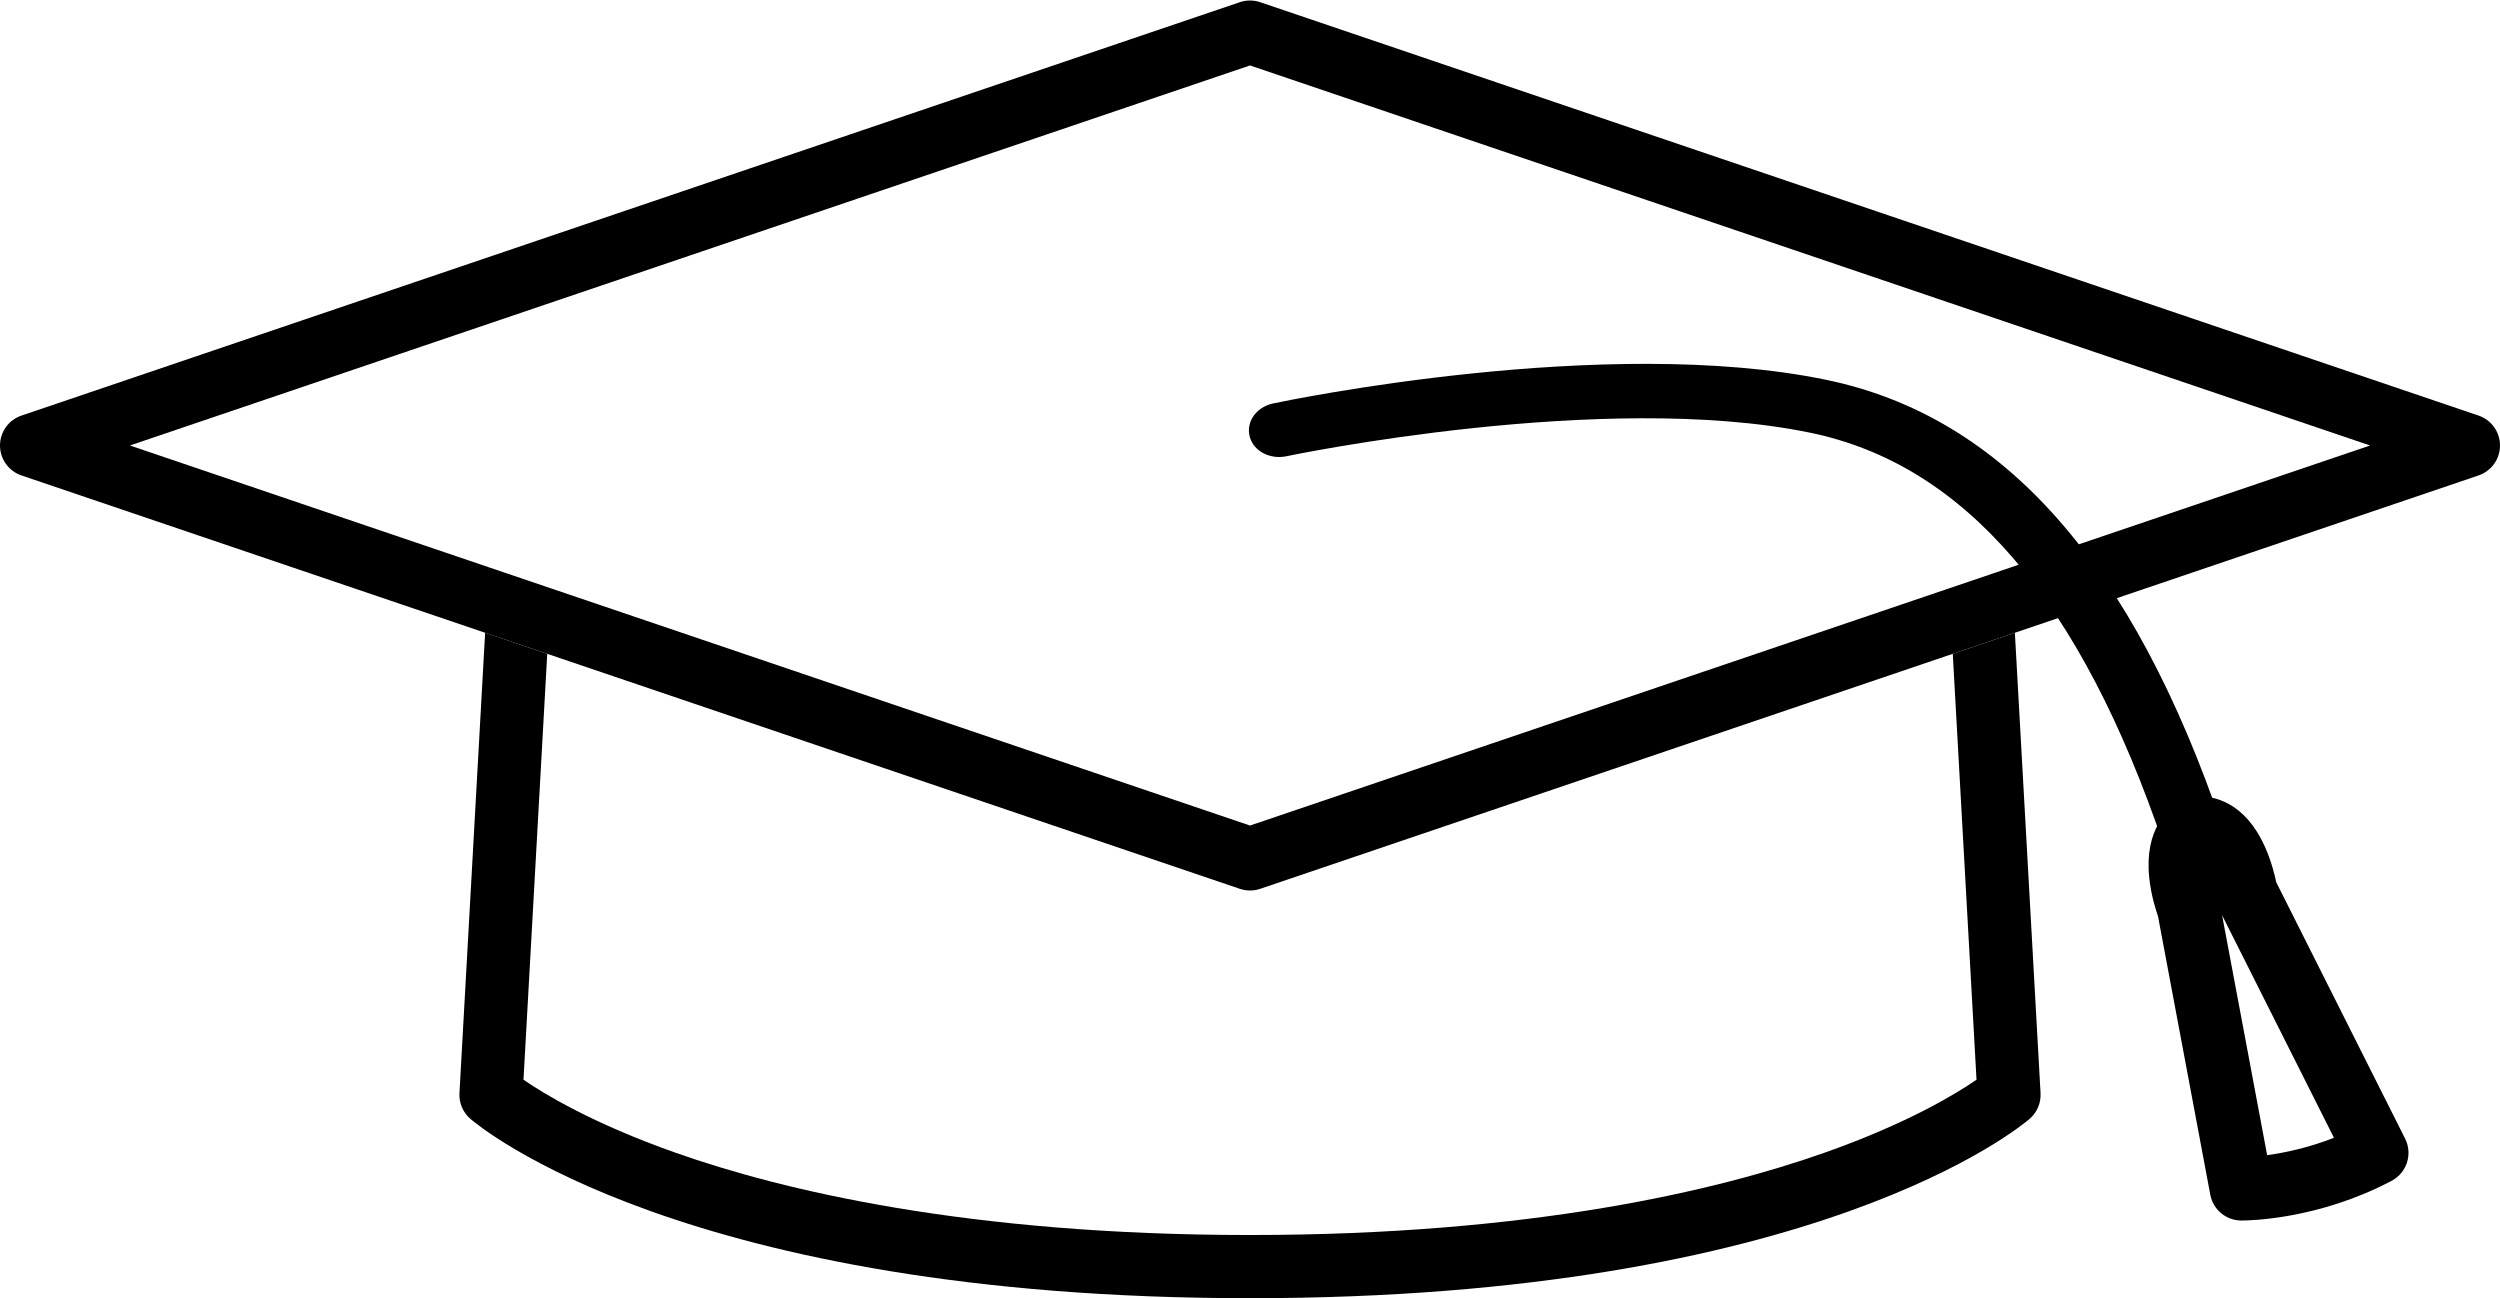 <?xml version="1.0" encoding="UTF-8"?><svg xmlns="http://www.w3.org/2000/svg" xmlns:xlink="http://www.w3.org/1999/xlink" height="779.0" preserveAspectRatio="xMidYMid meet" version="1.0" viewBox="0.0 -0.3 1500.0 779.0" width="1500.0" zoomAndPan="magnify"><defs><clipPath id="a"><path d="M 275 379 L 1225 379 L 1225 778.621 L 275 778.621 Z M 275 379"/></clipPath></defs><g><g clip-path="url(#a)" id="change1_4"><path d="M 1224.328 655.586 C 1224.66 661.434 1222.262 667.109 1217.828 670.949 C 1212.77 675.348 1089.891 778.621 750 778.621 C 410.105 778.621 287.234 675.348 282.164 670.949 C 277.742 667.109 275.344 661.434 275.672 655.586 L 291.074 379.355 L 328.344 391.992 L 314.09 647.531 C 326.461 656.062 355.602 673.793 405.43 691.371 C 469.199 713.879 580.734 740.707 750 740.707 C 919.266 740.707 1030.809 713.879 1094.57 691.371 C 1144.359 673.809 1173.488 656.09 1185.91 647.531 L 1171.66 391.992 L 1208.922 379.355 L 1224.328 655.586" fill="inherit"/></g><g id="change1_1"><path d="M 1206.738 340.055 L 1169.469 352.703 L 750 495.027 L 330.527 352.703 L 293.262 340.055 L 77.949 266.996 L 750 38.969 L 1422.051 266.996 Z M 1487.141 249.055 L 756.094 1.008 C 752.137 -0.332 747.863 -0.332 743.91 1.008 L 12.863 249.055 C 5.168 251.656 0 258.887 0 266.996 C 0 275.125 5.168 282.34 12.863 284.957 L 291.074 379.355 L 328.344 391.992 L 743.91 533 C 745.879 533.672 747.941 534 750 534 C 752.059 534 754.121 533.672 756.094 533 L 1171.66 391.992 L 1208.922 379.355 L 1487.141 284.957 C 1494.828 282.34 1500 275.125 1500 266.996 C 1500 258.887 1494.828 251.656 1487.141 249.055" fill="inherit"/></g><g id="change1_2"><path d="M 1333.801 496.836 C 1279.84 337.613 1201.93 249.535 1095.609 227.574 C 963.324 200.234 772 240.051 763.922 241.758 C 758.543 242.895 754.012 246.004 751.477 250.293 C 749.297 253.984 748.766 258.223 749.98 262.227 C 752.516 270.551 762.102 275.48 771.844 273.453 C 773.73 273.051 962.016 233.699 1086.141 259.332 C 1178.93 278.504 1248.32 359.508 1298.289 506.977 C 1300.609 513.789 1307.52 518.219 1315.512 518.219 C 1316.18 518.219 1316.859 518.184 1317.551 518.121 C 1318.512 518.031 1319.461 517.879 1320.379 517.664 C 1325.738 516.434 1330.199 513.234 1332.629 508.891 C 1334.73 505.125 1335.148 500.848 1333.801 496.836" fill="inherit"/></g><g id="change1_3"><path d="M 1333.262 548.844 L 1360.289 692.809 C 1370.449 691.406 1384.762 688.48 1400.379 682.375 Z M 1345.012 732.012 C 1344.789 732.012 1344.641 732.008 1344.57 732.008 C 1335.539 731.895 1327.84 725.426 1326.18 716.551 L 1294.801 549.449 C 1293.461 545.633 1290.629 536.676 1289.559 526.461 C 1286.48 496.98 1300.82 484.539 1309.641 479.75 C 1312.25 478.328 1315.172 477.547 1318.141 477.461 C 1328.16 477.184 1346.828 480.727 1358.961 507.77 C 1362.77 516.254 1364.809 524.574 1365.73 529.02 L 1443.078 682.898 C 1447.711 692.117 1444.121 703.352 1434.988 708.172 C 1391.238 731.285 1349.961 732.012 1345.012 732.012" fill="inherit"/></g></g></svg>